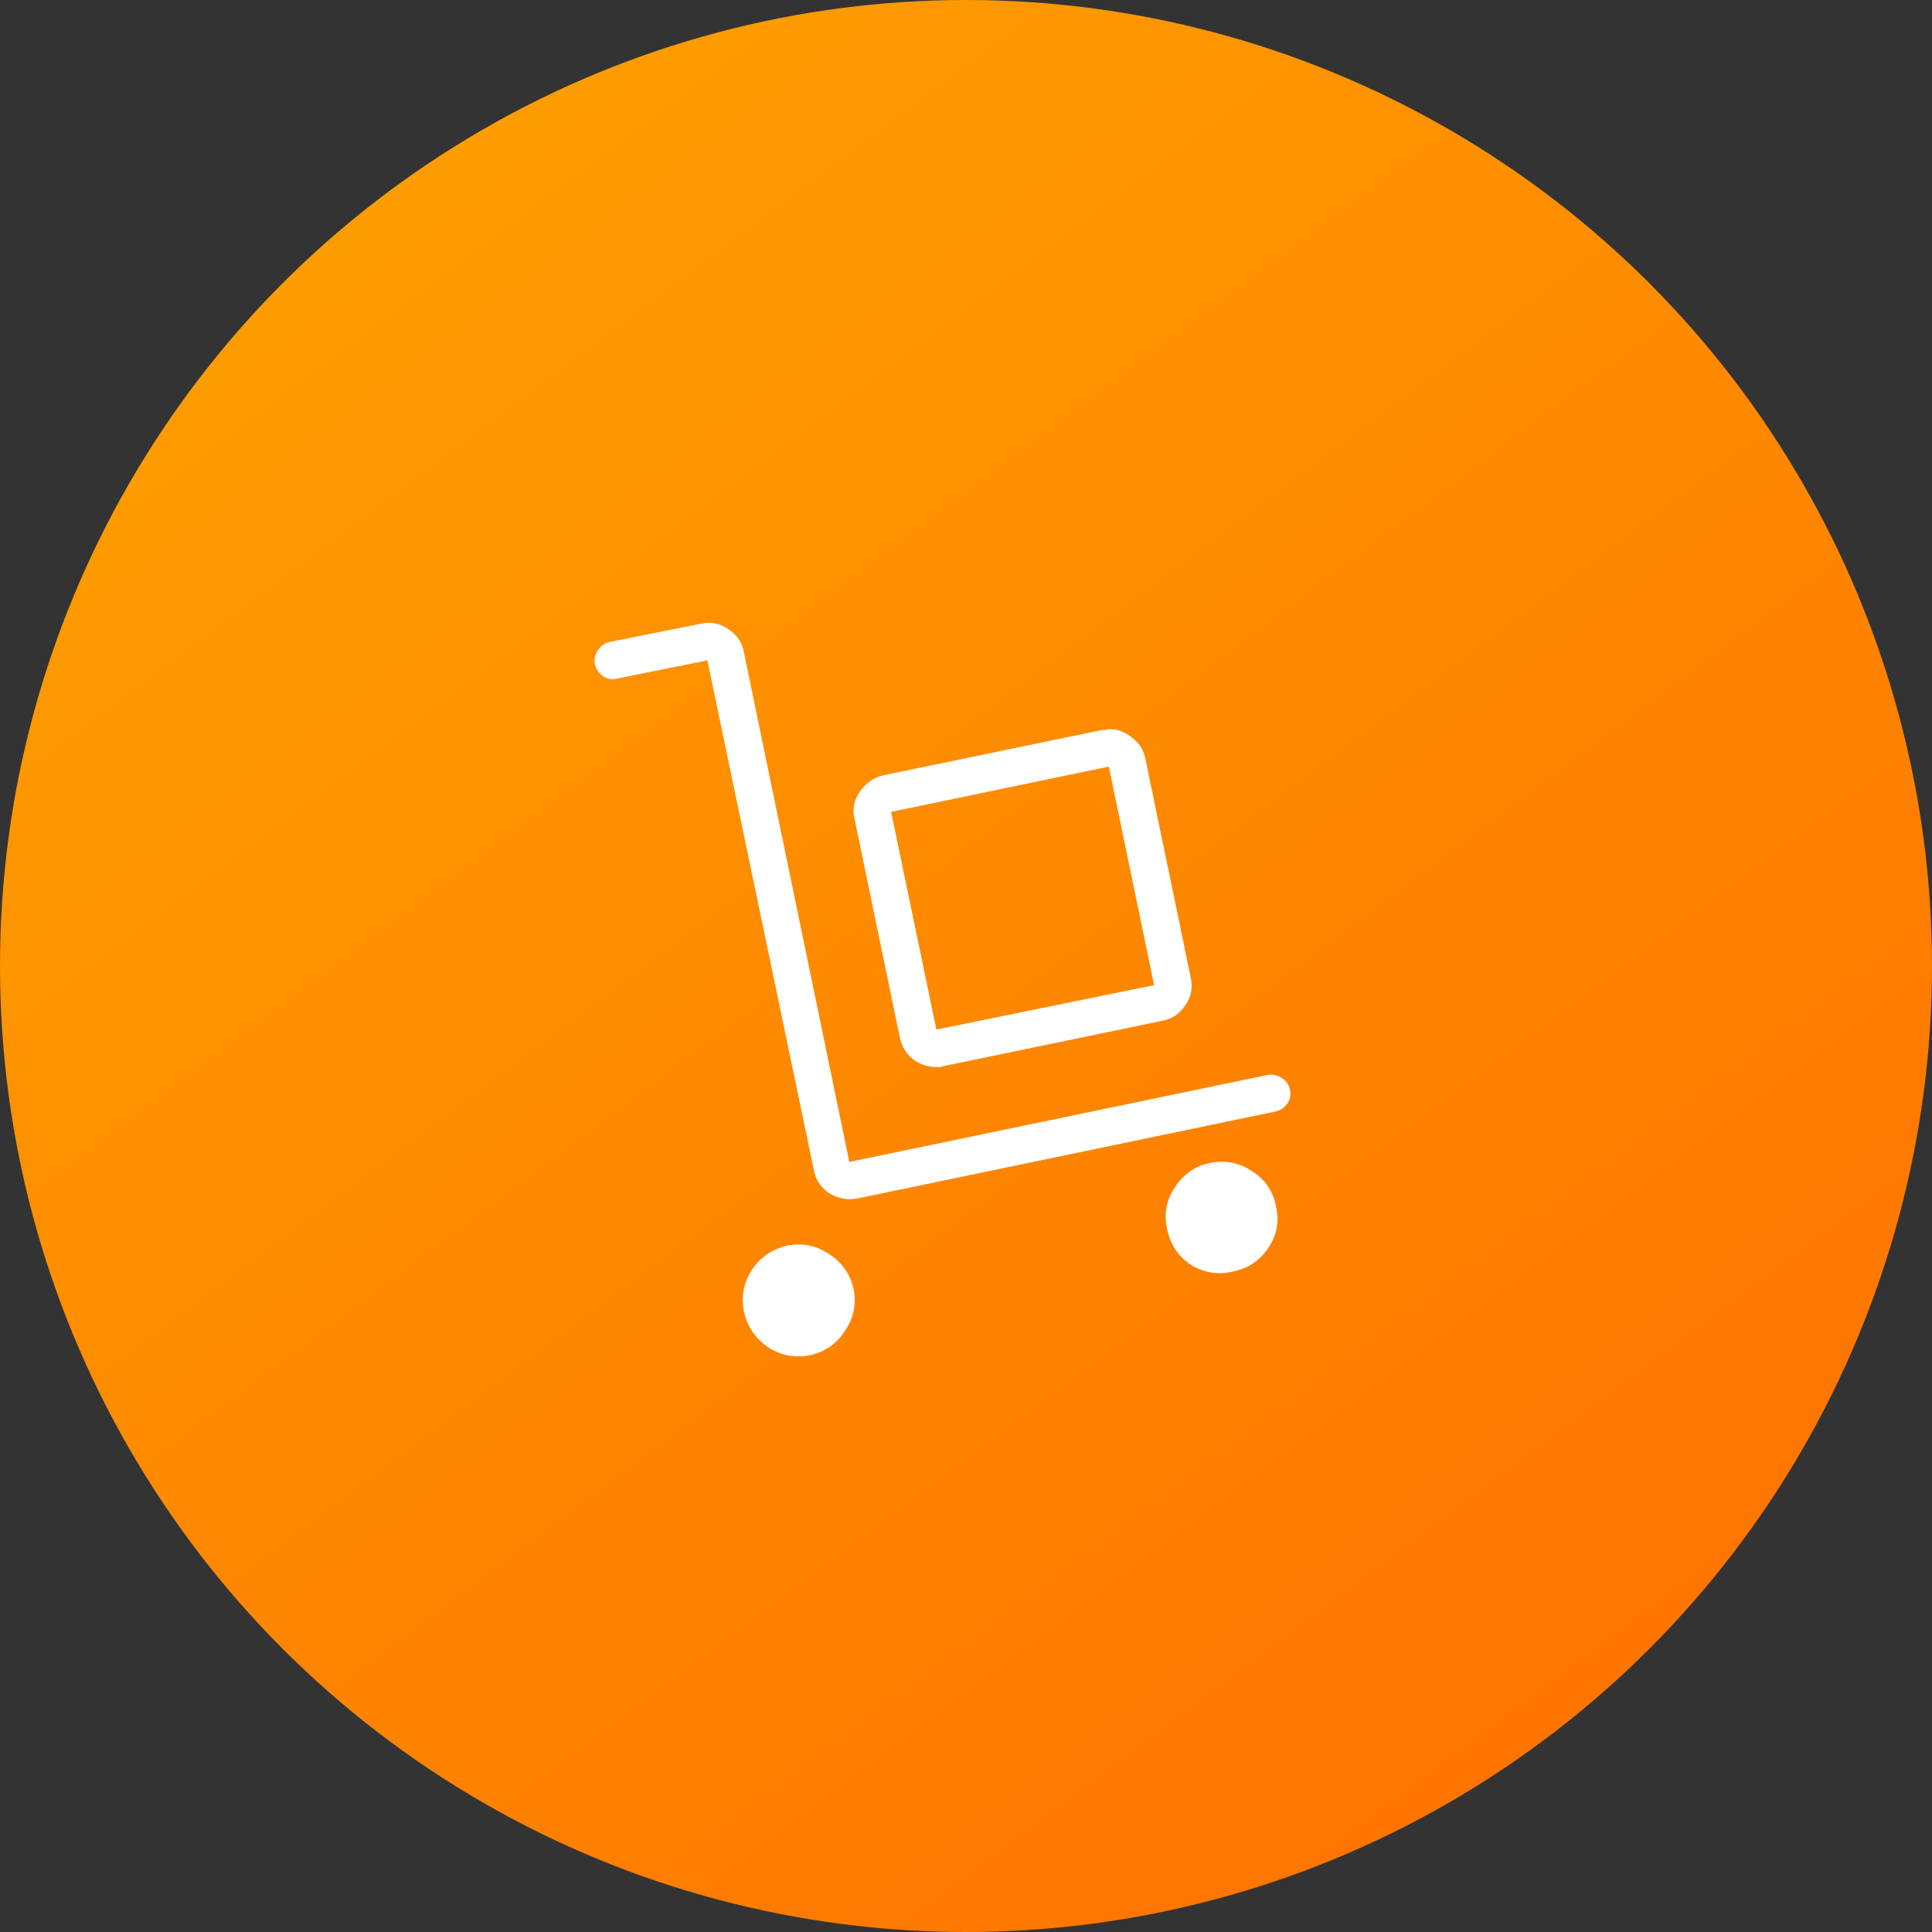 <svg width="104" height="104" viewBox="0 0 104 104" fill="none" xmlns="http://www.w3.org/2000/svg">
<rect x="0" y="0" width="104" height="104" fill="#333333" stroke="none"/>
<circle cx="52" cy="52" r="52" fill="url(#paint0_linear_1146_7945)"/>
<path d="M68.688 59.828L46.141 64.516C45.609 64.609 45.109 64.516 44.641 64.234C44.172 63.922 43.891 63.484 43.797 62.922L38.078 35.547L33.203 36.531C32.922 36.594 32.672 36.547 32.453 36.391C32.234 36.234 32.094 36.031 32.031 35.781C31.969 35.5 32.016 35.25 32.172 35.031C32.328 34.781 32.531 34.625 32.781 34.562L37.703 33.578C38.234 33.453 38.734 33.547 39.203 33.859C39.672 34.172 39.953 34.594 40.047 35.125L45.719 62.547L68.266 57.859C68.547 57.828 68.797 57.891 69.016 58.047C69.234 58.172 69.375 58.375 69.438 58.656C69.5 58.938 69.453 59.188 69.297 59.406C69.141 59.625 68.938 59.766 68.688 59.828ZM46 44.078C45.875 43.547 45.969 43.062 46.281 42.625C46.594 42.156 47.016 41.859 47.547 41.734L59.312 39.297C59.375 39.297 59.438 39.297 59.5 39.297C59.562 39.266 59.641 39.25 59.734 39.25C60.172 39.25 60.578 39.406 60.953 39.719C61.328 40 61.562 40.375 61.656 40.844L64.094 52.609C64.219 53.141 64.125 53.641 63.812 54.109C63.5 54.578 63.078 54.859 62.547 54.953L50.781 57.391C50.719 57.422 50.656 57.438 50.594 57.438C50.531 57.438 50.469 57.438 50.406 57.438C49.938 57.438 49.516 57.297 49.141 57.016C48.766 56.703 48.531 56.312 48.438 55.844L46 44.078ZM47.969 43.703L50.406 55.422L62.125 53.031L59.688 41.266L47.969 43.703ZM42.391 67.047C41.578 67.234 40.938 67.672 40.469 68.359C40.031 69.047 39.891 69.797 40.047 70.609C40.234 71.422 40.672 72.062 41.359 72.531C42.047 72.969 42.797 73.109 43.609 72.953C44.422 72.766 45.047 72.328 45.484 71.641C45.953 70.953 46.109 70.203 45.953 69.391C45.766 68.578 45.328 67.953 44.641 67.516C43.953 67.047 43.203 66.891 42.391 67.047ZM65.172 62.594C64.359 62.75 63.719 63.188 63.25 63.906C62.781 64.594 62.641 65.344 62.828 66.156C62.984 66.969 63.406 67.609 64.094 68.078C64.812 68.516 65.562 68.641 66.344 68.453C67.156 68.297 67.797 67.875 68.266 67.188C68.734 66.5 68.875 65.75 68.688 64.938C68.531 64.125 68.109 63.5 67.422 63.062C66.734 62.594 65.984 62.438 65.172 62.594Z" fill="white"/>
<defs>
<linearGradient id="paint0_linear_1146_7945" x1="81.467" y1="93.6" x2="19.067" y2="10.4" gradientUnits="userSpaceOnUse">
<stop stop-color="#FF7500"/>
<stop offset="1" stop-color="#FD9D00"/>
</linearGradient>
</defs>
</svg>
